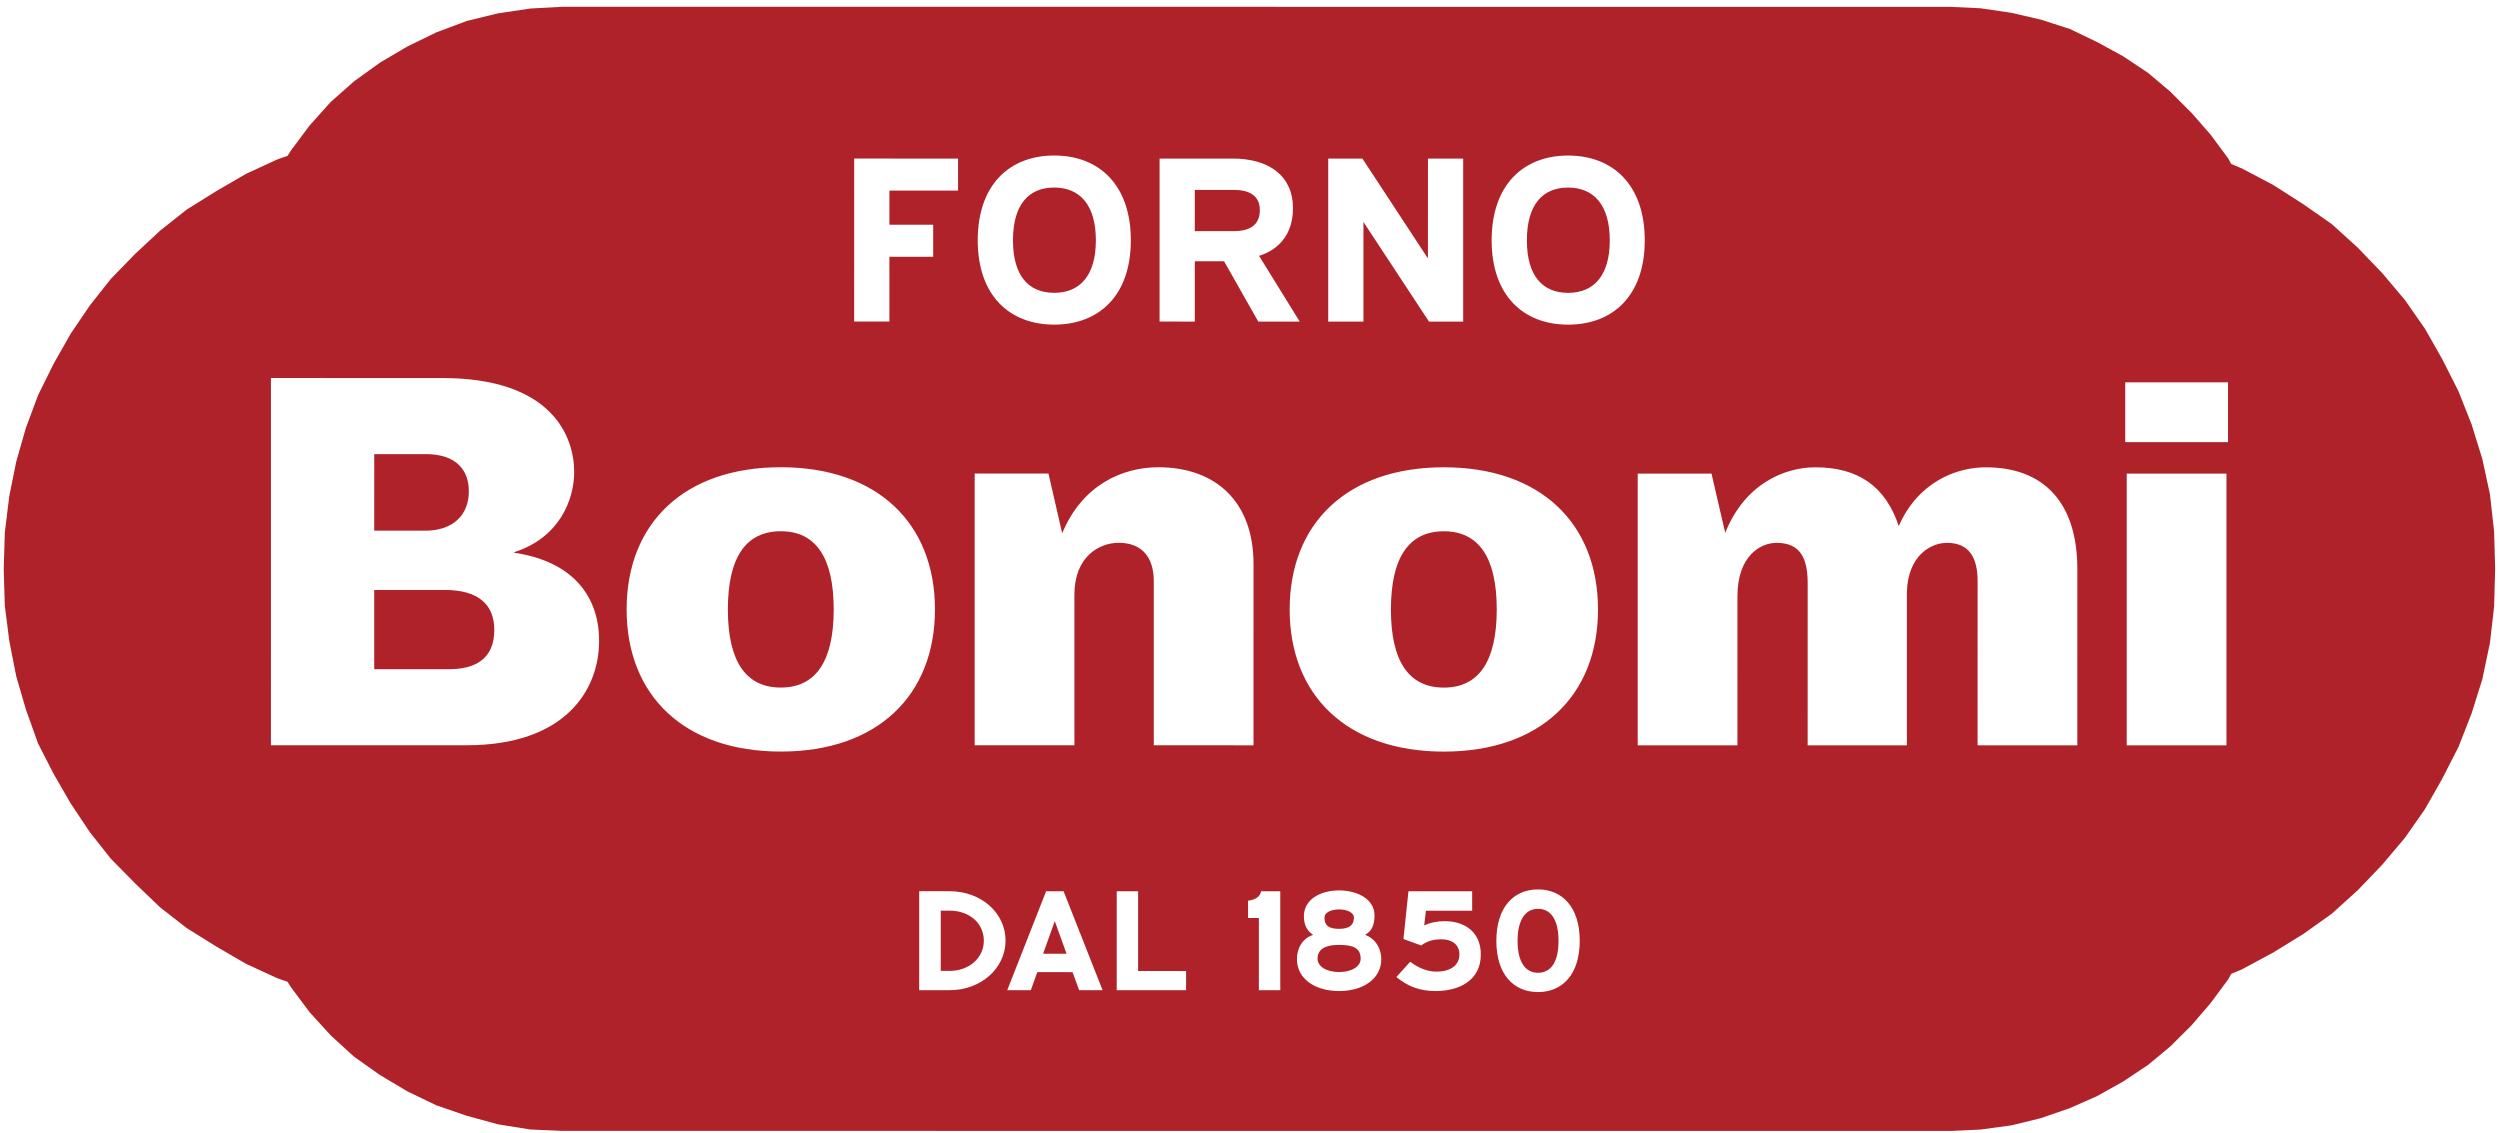 <?xml version="1.0" encoding="UTF-8"?>
<svg width="256px" height="116px" viewBox="0 0 256 116" version="1.1" xmlns="http://www.w3.org/2000/svg" xmlns:xlink="http://www.w3.org/1999/xlink">
    <title>Fill 1</title>
    <g id="Page-1" stroke="none" stroke-width="1" fill="#AF2229" fill-rule="evenodd">
        <g id="2021-07-14-Bonomi-LOGO-PMS" transform="translate(-293, -126)" fill="#AF2229">
            <path d="M521.148,171.275 L510.623,171.274 L510.623,165.151 L521.148,165.153 L521.148,171.275 Z M520.99,202.325 L510.777,202.323 L510.777,174.499 L520.99,174.5 L520.99,202.325 Z M505.717,202.323 L495.505,202.322 L495.507,185.51 C495.507,183.145 494.673,181.588 492.38,181.588 C490.714,181.588 488.368,182.876 488.264,186.636 L488.264,202.321 L478.104,202.321 L478.106,185.722 C478.106,183.197 477.375,181.587 474.926,181.587 C473.26,181.585 470.914,182.929 470.914,187.065 L470.913,202.321 L460.702,202.321 L460.702,174.495 L468.257,174.495 L469.663,180.565 C471.644,175.57 475.709,173.851 478.887,173.851 C483.264,173.851 486.077,175.786 487.432,179.868 C489.411,175.357 493.32,173.852 496.341,173.852 C502.281,173.852 505.719,177.452 505.719,184.274 L505.717,202.323 Z M453.57,159.244 C449.007,159.244 445.745,156.276 445.745,150.609 C445.745,144.917 449.01,141.928 453.572,141.928 C458.161,141.928 461.423,144.918 461.423,150.611 C461.423,156.278 458.159,159.244 453.57,159.244 L453.57,159.244 Z M440.848,202.964 C430.949,202.964 425.06,197.214 425.062,188.405 C425.062,179.595 430.95,173.85 440.849,173.85 C450.748,173.851 456.635,179.597 456.635,188.407 C456.635,197.216 450.747,202.964 440.848,202.964 L440.848,202.964 Z M450.497,227.589 C448,227.589 446.226,225.787 446.226,222.346 C446.228,218.892 448,217.077 450.498,217.077 C452.978,217.077 454.767,218.892 454.765,222.346 C454.765,225.787 452.978,227.589 450.497,227.589 L450.497,227.589 Z M439.997,227.484 C438.385,227.484 437.144,227.001 435.986,226.049 L437.404,224.483 C438.435,225.26 439.337,225.494 440.094,225.494 C441.575,225.494 442.445,224.805 442.445,223.737 C442.445,222.638 441.558,222.185 440.608,222.185 C439.707,222.185 439.111,222.389 438.531,222.815 L436.711,222.155 L437.226,217.266 L443.75,217.266 L443.75,219.256 L439.014,219.256 L438.837,220.764 C439.481,220.458 440.238,220.326 440.93,220.326 C442.976,220.326 444.635,221.423 444.635,223.738 C444.635,226.49 442.3,227.484 439.997,227.484 L439.997,227.484 Z M430.125,227.484 C427.579,227.483 425.807,226.166 425.807,224.233 C425.807,222.945 426.5,222.037 427.466,221.73 C426.902,221.363 426.517,220.779 426.517,219.841 C426.517,218.025 428.305,217.178 430.125,217.178 C431.93,217.178 433.75,218.026 433.75,219.739 C433.75,220.793 433.428,221.364 432.783,221.731 C433.685,222.038 434.442,222.946 434.442,224.234 C434.442,226.167 432.671,227.484 430.125,227.484 L430.125,227.484 Z M424.101,227.395 L421.909,227.395 L421.909,220.002 L420.798,220.002 L420.8,218.231 C421.589,218.129 422.039,217.806 422.137,217.264 L424.101,217.264 L424.101,227.395 Z M414.455,227.395 L407.351,227.395 L407.353,217.263 L409.543,217.263 L409.543,225.433 L414.455,225.434 L414.455,227.395 Z M403.505,227.395 L402.829,225.55 L399.219,225.549 L398.558,227.394 L396.142,227.394 L400.123,217.263 L401.911,217.263 L405.906,227.395 L403.505,227.395 Z M390.265,227.394 L387.125,227.394 L387.125,217.262 L390.267,217.262 C393.44,217.262 395.969,219.459 395.969,222.314 C395.969,225.155 393.44,227.394 390.265,227.394 L390.265,227.394 Z M372.952,202.96 C363.053,202.959 357.166,197.212 357.166,188.403 C357.166,179.593 363.055,173.845 372.954,173.845 C382.853,173.845 388.74,179.595 388.74,188.404 C388.738,197.214 382.851,202.96 372.952,202.96 L372.952,202.96 Z M340.801,202.314 L320.743,202.312 L320.745,164.71 L338.303,164.712 C349.452,164.713 351.796,170.62 351.796,174.327 C351.796,177.12 350.337,181.042 345.649,182.546 L345.649,182.6 C351.536,183.458 354.349,186.952 354.348,191.625 C354.348,196.781 350.753,202.314 340.801,202.314 L340.801,202.314 Z M380.469,142.237 L391.106,142.238 L391.104,145.517 L384.075,145.516 L384.075,149.013 L388.558,149.013 L388.558,152.294 L384.075,152.293 L384.074,158.927 L380.466,158.927 L380.469,142.237 Z M392.808,174.492 L400.363,174.493 L401.769,180.615 C403.8,175.673 407.918,173.847 411.616,173.847 C417.557,173.849 421.36,177.447 421.36,183.732 L421.358,202.319 L411.147,202.317 L411.147,185.505 C411.147,183.087 409.949,181.583 407.553,181.583 C405.572,181.583 403.019,182.98 403.019,186.9 L403.019,202.317 L392.807,202.316 L392.808,174.492 Z M400.947,141.924 C405.536,141.924 408.798,144.916 408.798,150.607 C408.798,156.274 405.534,159.242 400.945,159.242 C396.382,159.24 393.12,156.274 393.12,150.606 C393.12,144.915 396.384,141.923 400.947,141.924 L400.947,141.924 Z M411.741,142.238 L419.248,142.238 C422.962,142.238 425.402,144.024 425.402,147.304 C425.402,150.149 423.784,151.62 421.928,152.2 L426.091,158.929 L421.846,158.929 L418.346,152.755 L415.348,152.755 L415.348,158.929 L411.74,158.928 L411.741,142.238 Z M429.01,142.238 L432.512,142.239 L439.221,152.465 L439.223,142.239 L442.829,142.239 L442.829,158.929 L439.327,158.929 L432.616,148.727 L432.615,158.929 L429.009,158.929 L429.01,142.238 Z M548.398,180.452 L547.972,176.625 L547.193,173.012 L546.096,169.469 L544.75,166.067 L543.085,162.773 L541.313,159.655 L539.259,156.714 L536.957,153.986 L534.441,151.364 L531.784,148.954 L528.843,146.899 L525.797,144.951 L522.572,143.25 L521.475,142.79 L521.192,142.258 L519.385,139.814 L517.437,137.582 L515.24,135.385 L512.972,133.471 L510.421,131.77 L507.764,130.319 L504.966,128.971 L501.99,128.014 L498.943,127.306 L495.791,126.846 L492.743,126.704 L350.57,126.695 L347.31,126.873 L343.981,127.368 L340.793,128.148 L337.675,129.316 L334.699,130.768 L331.935,132.398 L329.277,134.31 L326.868,136.436 L324.707,138.845 L322.829,141.361 L322.44,141.964 L321.413,142.317 L318.188,143.805 L315.14,145.577 L312.13,147.453 L309.401,149.614 L306.851,151.988 L304.37,154.538 L302.209,157.267 L300.26,160.137 L298.488,163.254 L296.894,166.477 L295.654,169.808 L294.661,173.28 L293.954,176.787 L293.493,180.507 L293.385,184.156 L293.385,184.44 L293.491,188.018 L293.952,191.631 L294.661,195.245 L295.652,198.647 L296.892,202.119 L298.486,205.237 L300.223,208.248 L302.205,211.224 L304.366,213.952 L306.846,216.468 L309.397,218.912 L312.125,221.038 L315.137,222.916 L318.183,224.688 L321.408,226.175 L322.435,226.53 L322.825,227.132 L324.702,229.648 L326.863,232.022 L329.272,234.219 L331.928,236.096 L334.728,237.762 L337.668,239.179 L340.75,240.242 L343.974,241.127 L347.305,241.66 L350.563,241.802 L492.772,241.81 L495.784,241.668 L498.937,241.244 L501.983,240.5 L504.959,239.471 L507.759,238.232 L510.416,236.744 L512.966,235.043 L515.269,233.131 L517.431,230.97 L519.38,228.702 L521.187,226.258 L521.47,225.726 L522.568,225.267 L525.793,223.53 L528.84,221.654 L531.779,219.564 L534.438,217.155 L536.952,214.532 L539.255,211.804 L541.311,208.864 L543.082,205.746 L544.747,202.488 L546.093,199.05 L547.192,195.543 L547.972,191.823 L548.398,188.103 L548.504,184.243 L548.398,180.452 Z M440.849,180.403 C437.307,180.403 435.43,183.035 435.43,188.406 C435.43,193.778 437.305,196.41 440.848,196.41 C444.39,196.411 446.265,193.779 446.267,188.407 C446.267,183.036 444.392,180.404 440.849,180.403 L440.849,180.403 Z M450.497,219.066 C449.207,219.066 448.401,220.165 448.401,222.346 C448.401,224.528 449.207,225.612 450.497,225.612 C451.801,225.612 452.591,224.528 452.591,222.346 C452.591,220.165 451.801,219.066 450.497,219.066 L450.497,219.066 Z M453.572,145.207 C450.918,145.207 449.353,147.016 449.353,150.609 C449.353,154.203 450.918,155.988 453.572,155.988 C456.224,155.988 457.841,154.203 457.841,150.609 C457.841,147.016 456.224,145.207 453.572,145.207 L453.572,145.207 Z M430.125,222.755 C428.481,222.755 427.918,223.355 427.918,224.174 C427.918,224.921 428.755,225.536 430.125,225.536 C431.495,225.536 432.332,224.922 432.332,224.175 C432.332,223.121 431.623,222.755 430.125,222.755 L430.125,222.755 Z M341.01,176.315 C341.01,174.167 339.762,172.501 336.584,172.5 L331.322,172.5 L331.32,180.343 L336.531,180.343 C339.449,180.344 341.01,178.679 341.01,176.315 L341.01,176.315 Z M430.125,221.115 C431.269,221.115 431.639,220.647 431.639,219.959 C431.639,219.403 430.865,219.125 430.125,219.125 C429.368,219.125 428.627,219.401 428.627,219.958 C428.627,220.734 429.012,221.114 430.125,221.115 L430.125,221.115 Z M338.562,186.413 L331.32,186.413 L331.32,194.524 L338.978,194.524 C341.635,194.524 343.616,193.505 343.616,190.496 C343.616,187.971 342.053,186.413 338.562,186.413 L338.562,186.413 Z M400.945,155.986 C403.599,155.986 405.216,154.201 405.216,150.607 C405.216,147.013 403.599,145.204 400.945,145.204 C398.293,145.203 396.728,147.012 396.728,150.607 C396.728,154.2 398.293,155.984 400.945,155.986 L400.945,155.986 Z M372.954,180.399 C369.411,180.399 367.534,183.03 367.534,188.403 C367.534,193.774 369.409,196.406 372.952,196.406 C376.495,196.406 378.37,193.774 378.372,188.404 C378.372,183.031 376.497,180.399 372.954,180.399 L372.954,180.399 Z M390.281,219.255 L389.332,219.255 L389.332,225.417 L390.281,225.417 C392.199,225.417 393.745,224.114 393.745,222.328 C393.745,220.483 392.199,219.255 390.281,219.255 L390.281,219.255 Z M399.817,223.661 L402.216,223.661 L401.009,220.323 L399.817,223.661 Z M422.007,147.52 C422.007,146.049 420.945,145.446 419.354,145.446 L415.348,145.446 L415.348,149.667 L419.354,149.667 C420.945,149.667 422.007,149.065 422.007,147.52 L422.007,147.52 Z" id="Fill-1"></path>
        </g>
    </g>
</svg>